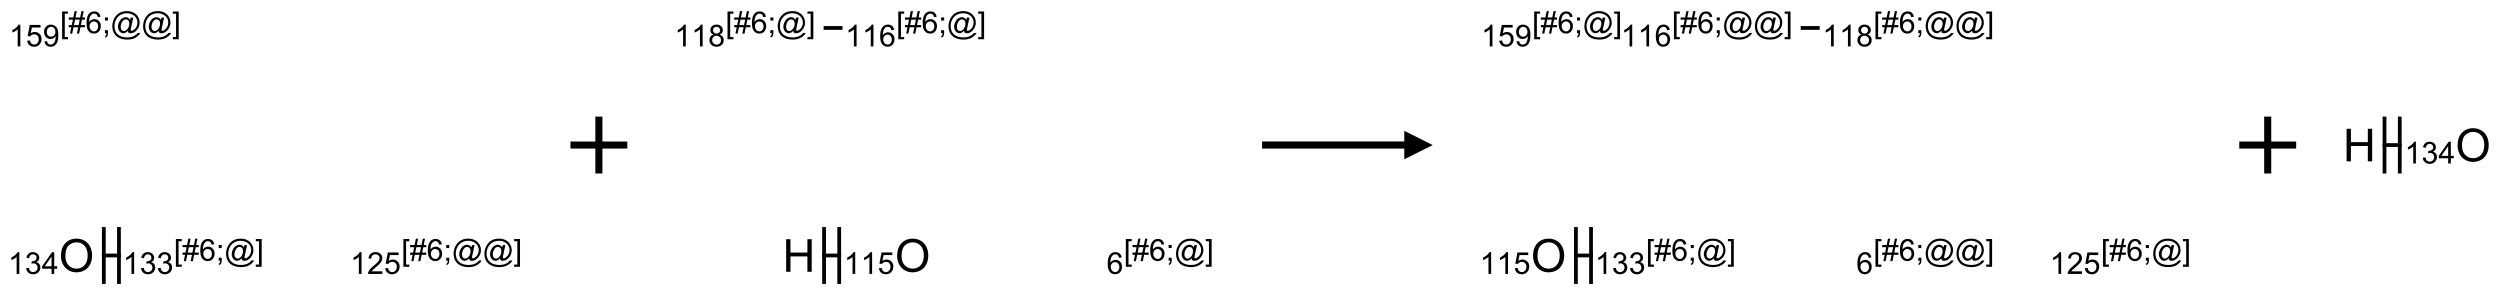 <?xml version="1.0" encoding="UTF-8"?>
<svg xmlns="http://www.w3.org/2000/svg" xmlns:xlink="http://www.w3.org/1999/xlink" width="879" height="102" viewBox="0 0 879 102">
<defs>
<g>
<g id="glyph-0-0">
<path d="M 2 0 L 2 -10 L 10 -10 L 10 0 Z M 2.25 -0.25 L 9.75 -0.25 L 9.75 -9.75 L 2.25 -9.75 Z M 2.25 -0.25 "/>
</g>
<g id="glyph-0-1">
<path d="M 0.773 -5.578 C 0.773 -7.48 1.285 -8.969 2.305 -10.043 C 3.324 -11.117 4.645 -11.656 6.258 -11.656 C 7.316 -11.656 8.27 -11.402 9.117 -10.898 C 9.965 -10.395 10.613 -9.688 11.059 -8.785 C 11.504 -7.883 11.727 -6.855 11.727 -5.711 C 11.727 -4.551 11.492 -3.512 11.023 -2.594 C 10.555 -1.676 9.891 -0.984 9.031 -0.512 C 8.172 -0.039 7.246 0.195 6.25 0.195 C 5.172 0.195 4.207 -0.066 3.359 -0.586 C 2.512 -1.105 1.867 -1.816 1.43 -2.719 C 0.992 -3.621 0.773 -4.574 0.773 -5.578 Z M 2.336 -5.555 C 2.336 -4.176 2.707 -3.086 3.449 -2.293 C 4.191 -1.5 5.121 -1.102 6.242 -1.102 C 7.383 -1.102 8.32 -1.504 9.059 -2.305 C 9.797 -3.105 10.164 -4.246 10.164 -5.719 C 10.164 -6.652 10.008 -7.465 9.691 -8.16 C 9.375 -8.855 8.914 -9.395 8.309 -9.777 C 7.703 -10.16 7.02 -10.352 6.266 -10.352 C 5.191 -10.352 4.27 -9.984 3.496 -9.246 C 2.723 -8.508 2.336 -7.277 2.336 -5.555 Z M 2.336 -5.555 "/>
</g>
<g id="glyph-0-2">
<path d="M 1.281 0 L 1.281 -11.453 L 2.797 -11.453 L 2.797 -6.75 L 8.75 -6.75 L 8.75 -11.453 L 10.266 -11.453 L 10.266 0 L 8.75 0 L 8.75 -5.398 L 2.797 -5.398 L 2.797 0 Z M 1.281 0 "/>
</g>
<g id="glyph-1-0">
<path d="M 1.332 0 L 1.332 -6.668 L 6.668 -6.668 L 6.668 0 Z M 1.5 -0.168 L 6.5 -0.168 L 6.5 -6.5 L 1.5 -6.5 Z M 1.5 -0.168 "/>
</g>
<g id="glyph-1-1">
<path d="M 3.973 0 L 3.035 0 L 3.035 -5.973 C 2.809 -5.758 2.516 -5.543 2.148 -5.328 C 1.781 -5.113 1.453 -4.953 1.16 -4.844 L 1.16 -5.75 C 1.684 -5.996 2.145 -6.297 2.535 -6.645 C 2.93 -6.996 3.207 -7.336 3.371 -7.668 L 3.973 -7.668 Z M 3.973 0 "/>
</g>
<g id="glyph-1-2">
<path d="M 0.449 -2.016 L 1.387 -2.141 C 1.492 -1.609 1.676 -1.227 1.934 -0.992 C 2.191 -0.758 2.508 -0.641 2.879 -0.641 C 3.32 -0.641 3.695 -0.793 3.996 -1.098 C 4.301 -1.402 4.453 -1.781 4.453 -2.234 C 4.453 -2.664 4.312 -3.02 4.031 -3.301 C 3.75 -3.578 3.391 -3.719 2.957 -3.719 C 2.781 -3.719 2.562 -3.684 2.297 -3.613 L 2.402 -4.438 C 2.465 -4.43 2.516 -4.426 2.551 -4.426 C 2.949 -4.426 3.312 -4.531 3.629 -4.738 C 3.949 -4.949 4.109 -5.27 4.109 -5.703 C 4.109 -6.047 3.992 -6.332 3.762 -6.559 C 3.527 -6.785 3.227 -6.895 2.859 -6.895 C 2.496 -6.895 2.191 -6.781 1.949 -6.551 C 1.707 -6.324 1.547 -5.98 1.48 -5.52 L 0.543 -5.688 C 0.656 -6.316 0.918 -6.805 1.324 -7.148 C 1.73 -7.492 2.234 -7.668 2.84 -7.668 C 3.254 -7.668 3.641 -7.578 3.988 -7.398 C 4.34 -7.219 4.609 -6.977 4.793 -6.668 C 4.98 -6.359 5.074 -6.031 5.074 -5.684 C 5.074 -5.352 4.984 -5.051 4.809 -4.781 C 4.629 -4.512 4.367 -4.297 4.02 -4.137 C 4.473 -4.031 4.824 -3.816 5.074 -3.488 C 5.324 -3.16 5.449 -2.75 5.449 -2.254 C 5.449 -1.59 5.203 -1.023 4.719 -0.559 C 4.234 -0.098 3.617 0.137 2.875 0.137 C 2.203 0.137 1.648 -0.062 1.207 -0.465 C 0.762 -0.863 0.512 -1.379 0.449 -2.016 Z M 0.449 -2.016 "/>
</g>
<g id="glyph-1-3">
<path d="M 3.449 0 L 3.449 -1.828 L 0.137 -1.828 L 0.137 -2.688 L 3.621 -7.637 L 4.387 -7.637 L 4.387 -2.688 L 5.418 -2.688 L 5.418 -1.828 L 4.387 -1.828 L 4.387 0 Z M 3.449 -2.688 L 3.449 -6.129 L 1.059 -2.688 Z M 3.449 -2.688 "/>
</g>
<g id="glyph-1-4">
<path d="M 0.723 2.121 L 0.723 -7.637 L 2.793 -7.637 L 2.793 -6.859 L 1.66 -6.859 L 1.66 1.344 L 2.793 1.344 L 2.793 2.121 Z M 0.723 2.121 "/>
</g>
<g id="glyph-1-5">
<path d="M 0.535 0.129 L 0.988 -2.09 L 0.109 -2.09 L 0.109 -2.863 L 1.145 -2.863 L 1.531 -4.754 L 0.109 -4.754 L 0.109 -5.531 L 1.688 -5.531 L 2.141 -7.766 L 2.922 -7.766 L 2.469 -5.531 L 4.109 -5.531 L 4.562 -7.766 L 5.348 -7.766 L 4.895 -5.531 L 5.797 -5.531 L 5.797 -4.754 L 4.738 -4.754 L 4.348 -2.863 L 5.797 -2.863 L 5.797 -2.09 L 4.191 -2.09 L 3.738 0.129 L 2.957 0.129 L 3.406 -2.09 L 1.77 -2.09 L 1.316 0.129 Z M 1.926 -2.863 L 3.562 -2.863 L 3.953 -4.754 L 2.312 -4.754 Z M 1.926 -2.863 "/>
</g>
<g id="glyph-1-6">
<path d="M 5.309 -5.766 L 4.375 -5.691 C 4.293 -6.059 4.172 -6.328 4.02 -6.496 C 3.766 -6.762 3.453 -6.895 3.082 -6.895 C 2.785 -6.895 2.523 -6.812 2.297 -6.645 C 2 -6.43 1.77 -6.117 1.598 -5.703 C 1.43 -5.289 1.34 -4.703 1.332 -3.938 C 1.559 -4.281 1.836 -4.535 2.16 -4.703 C 2.488 -4.871 2.828 -4.953 3.188 -4.953 C 3.812 -4.953 4.344 -4.723 4.785 -4.262 C 5.223 -3.801 5.441 -3.207 5.441 -2.48 C 5.441 -2 5.34 -1.555 5.133 -1.145 C 4.926 -0.73 4.641 -0.418 4.281 -0.199 C 3.922 0.02 3.512 0.129 3.051 0.129 C 2.27 0.129 1.633 -0.156 1.141 -0.73 C 0.648 -1.305 0.402 -2.254 0.402 -3.574 C 0.402 -5.051 0.672 -6.121 1.219 -6.793 C 1.695 -7.375 2.336 -7.668 3.141 -7.668 C 3.742 -7.668 4.234 -7.5 4.617 -7.16 C 5 -6.824 5.23 -6.359 5.309 -5.766 Z M 1.48 -2.473 C 1.48 -2.152 1.547 -1.844 1.684 -1.547 C 1.82 -1.25 2.016 -1.027 2.262 -0.871 C 2.508 -0.719 2.766 -0.641 3.035 -0.641 C 3.434 -0.641 3.773 -0.801 4.059 -1.121 C 4.344 -1.441 4.484 -1.875 4.484 -2.422 C 4.484 -2.949 4.344 -3.367 4.062 -3.668 C 3.781 -3.973 3.426 -4.125 3 -4.125 C 2.578 -4.125 2.219 -3.973 1.922 -3.668 C 1.625 -3.363 1.48 -2.969 1.48 -2.473 Z M 1.48 -2.473 "/>
</g>
<g id="glyph-1-7">
<path d="M 0.949 -4.465 L 0.949 -5.531 L 2.016 -5.531 L 2.016 -4.465 Z M 0.949 0 L 0.949 -1.066 L 2.016 -1.066 L 2.016 0 C 2.016 0.391 1.945 0.711 1.809 0.949 C 1.668 1.191 1.449 1.379 1.145 1.512 L 0.887 1.109 C 1.082 1.023 1.23 0.895 1.324 0.727 C 1.418 0.559 1.469 0.316 1.48 0 Z M 0.949 0 "/>
</g>
<g id="glyph-1-8">
<path d="M 6.047 -0.848 C 5.82 -0.59 5.57 -0.379 5.289 -0.223 C 5.008 -0.062 4.73 0.016 4.449 0.016 C 4.141 0.016 3.84 -0.074 3.547 -0.254 C 3.254 -0.434 3.02 -0.715 2.836 -1.09 C 2.652 -1.465 2.562 -1.875 2.562 -2.324 C 2.562 -2.875 2.703 -3.43 2.988 -3.98 C 3.27 -4.535 3.621 -4.953 4.043 -5.23 C 4.461 -5.508 4.871 -5.645 5.266 -5.645 C 5.566 -5.645 5.855 -5.566 6.129 -5.41 C 6.402 -5.25 6.641 -5.012 6.84 -4.688 L 7.016 -5.496 L 7.949 -5.496 L 7.199 -2 C 7.094 -1.516 7.043 -1.246 7.043 -1.191 C 7.043 -1.098 7.078 -1.02 7.148 -0.949 C 7.219 -0.883 7.305 -0.848 7.406 -0.848 C 7.59 -0.848 7.832 -0.953 8.129 -1.168 C 8.527 -1.445 8.84 -1.816 9.07 -2.285 C 9.301 -2.75 9.418 -3.234 9.418 -3.73 C 9.418 -4.309 9.27 -4.852 8.973 -5.355 C 8.676 -5.859 8.23 -6.262 7.645 -6.562 C 7.055 -6.863 6.406 -7.016 5.691 -7.016 C 4.879 -7.016 4.137 -6.824 3.465 -6.445 C 2.793 -6.066 2.273 -5.52 1.902 -4.809 C 1.535 -4.098 1.348 -3.34 1.348 -2.527 C 1.348 -1.676 1.535 -0.941 1.902 -0.328 C 2.273 0.285 2.809 0.742 3.508 1.035 C 4.207 1.328 4.984 1.473 5.832 1.473 C 6.742 1.473 7.504 1.32 8.121 1.016 C 8.734 0.711 9.195 0.34 9.5 -0.098 L 10.441 -0.098 C 10.266 0.266 9.961 0.637 9.531 1.016 C 9.102 1.395 8.59 1.695 7.996 1.914 C 7.402 2.133 6.688 2.246 5.848 2.246 C 5.078 2.246 4.367 2.145 3.715 1.949 C 3.066 1.75 2.512 1.453 2.051 1.055 C 1.594 0.656 1.25 0.199 1.016 -0.316 C 0.723 -0.973 0.578 -1.684 0.578 -2.441 C 0.578 -3.289 0.75 -4.098 1.098 -4.863 C 1.523 -5.805 2.125 -6.527 2.902 -7.027 C 3.684 -7.527 4.629 -7.777 5.738 -7.777 C 6.602 -7.777 7.375 -7.602 8.059 -7.246 C 8.746 -6.895 9.285 -6.371 9.684 -5.672 C 10.02 -5.07 10.188 -4.418 10.188 -3.715 C 10.188 -2.707 9.832 -1.812 9.125 -1.031 C 8.492 -0.328 7.801 0.02 7.051 0.02 C 6.812 0.02 6.617 -0.016 6.473 -0.09 C 6.324 -0.16 6.215 -0.266 6.145 -0.402 C 6.102 -0.488 6.066 -0.637 6.047 -0.848 Z M 3.527 -2.262 C 3.527 -1.785 3.641 -1.414 3.863 -1.152 C 4.09 -0.887 4.348 -0.754 4.641 -0.754 C 4.836 -0.754 5.039 -0.812 5.254 -0.93 C 5.469 -1.047 5.676 -1.219 5.871 -1.449 C 6.066 -1.676 6.23 -1.969 6.355 -2.32 C 6.48 -2.672 6.543 -3.027 6.543 -3.379 C 6.543 -3.852 6.426 -4.219 6.191 -4.48 C 5.957 -4.738 5.672 -4.871 5.332 -4.871 C 5.109 -4.871 4.902 -4.812 4.707 -4.699 C 4.512 -4.586 4.32 -4.406 4.137 -4.156 C 3.953 -3.906 3.805 -3.602 3.691 -3.246 C 3.582 -2.887 3.527 -2.559 3.527 -2.262 Z M 3.527 -2.262 "/>
</g>
<g id="glyph-1-9">
<path d="M 2.27 2.121 L 0.203 2.121 L 0.203 1.344 L 1.332 1.344 L 1.332 -6.859 L 0.203 -6.859 L 0.203 -7.637 L 2.27 -7.637 Z M 2.27 2.121 "/>
</g>
<g id="glyph-1-10">
<path d="M 5.371 -0.902 L 5.371 0 L 0.324 0 C 0.316 -0.227 0.352 -0.441 0.434 -0.652 C 0.562 -0.996 0.766 -1.332 1.051 -1.668 C 1.332 -2 1.742 -2.387 2.277 -2.824 C 3.105 -3.504 3.668 -4.043 3.957 -4.441 C 4.25 -4.84 4.395 -5.215 4.395 -5.566 C 4.395 -5.938 4.262 -6.254 3.996 -6.508 C 3.73 -6.762 3.387 -6.891 2.957 -6.891 C 2.508 -6.891 2.145 -6.754 1.875 -6.484 C 1.605 -6.215 1.469 -5.84 1.465 -5.359 L 0.5 -5.457 C 0.566 -6.176 0.812 -6.727 1.246 -7.102 C 1.676 -7.477 2.254 -7.668 2.98 -7.668 C 3.711 -7.668 4.293 -7.465 4.719 -7.059 C 5.145 -6.652 5.359 -6.148 5.359 -5.547 C 5.359 -5.242 5.297 -4.941 5.172 -4.645 C 5.047 -4.352 4.84 -4.039 4.551 -3.715 C 4.262 -3.387 3.777 -2.938 3.105 -2.371 C 2.543 -1.898 2.18 -1.578 2.02 -1.41 C 1.859 -1.242 1.73 -1.07 1.625 -0.902 Z M 5.371 -0.902 "/>
</g>
<g id="glyph-1-11">
<path d="M 0.441 -2 L 1.426 -2.082 C 1.5 -1.605 1.668 -1.242 1.934 -1.004 C 2.199 -0.762 2.52 -0.641 2.895 -0.641 C 3.348 -0.641 3.73 -0.812 4.043 -1.152 C 4.355 -1.492 4.512 -1.941 4.512 -2.504 C 4.512 -3.039 4.359 -3.461 4.059 -3.77 C 3.758 -4.078 3.367 -4.234 2.879 -4.234 C 2.578 -4.234 2.305 -4.164 2.062 -4.027 C 1.82 -3.891 1.629 -3.715 1.488 -3.496 L 0.609 -3.609 L 1.348 -7.531 L 5.145 -7.531 L 5.145 -6.637 L 2.098 -6.637 L 1.688 -4.582 C 2.145 -4.902 2.625 -5.062 3.129 -5.062 C 3.797 -5.062 4.359 -4.832 4.816 -4.371 C 5.277 -3.91 5.504 -3.312 5.504 -2.59 C 5.504 -1.898 5.305 -1.301 4.902 -0.797 C 4.41 -0.18 3.742 0.129 2.895 0.129 C 2.199 0.129 1.633 -0.062 1.195 -0.453 C 0.758 -0.844 0.504 -1.359 0.441 -2 Z M 0.441 -2 "/>
</g>
<g id="glyph-1-12">
<path d="M 0.582 -1.766 L 1.484 -1.848 C 1.562 -1.426 1.707 -1.117 1.922 -0.926 C 2.137 -0.734 2.414 -0.641 2.75 -0.641 C 3.039 -0.641 3.289 -0.707 3.508 -0.84 C 3.727 -0.973 3.902 -1.148 4.043 -1.367 C 4.18 -1.586 4.297 -1.887 4.391 -2.262 C 4.484 -2.637 4.531 -3.016 4.531 -3.406 C 4.531 -3.449 4.531 -3.512 4.527 -3.594 C 4.34 -3.297 4.082 -3.055 3.758 -2.867 C 3.434 -2.68 3.082 -2.59 2.703 -2.59 C 2.07 -2.59 1.535 -2.816 1.098 -3.277 C 0.66 -3.734 0.441 -4.34 0.441 -5.09 C 0.441 -5.863 0.672 -6.484 1.129 -6.957 C 1.586 -7.43 2.156 -7.668 2.844 -7.668 C 3.34 -7.668 3.793 -7.531 4.207 -7.266 C 4.617 -7 4.93 -6.617 5.145 -6.121 C 5.355 -5.629 5.465 -4.91 5.465 -3.973 C 5.465 -2.996 5.359 -2.223 5.145 -1.645 C 4.934 -1.066 4.617 -0.625 4.199 -0.324 C 3.781 -0.02 3.293 0.129 2.73 0.129 C 2.133 0.129 1.645 -0.035 1.266 -0.367 C 0.887 -0.699 0.66 -1.164 0.582 -1.766 Z M 4.422 -5.137 C 4.422 -5.676 4.277 -6.102 3.992 -6.418 C 3.707 -6.734 3.359 -6.891 2.957 -6.891 C 2.543 -6.891 2.18 -6.719 1.871 -6.379 C 1.562 -6.039 1.406 -5.598 1.406 -5.059 C 1.406 -4.57 1.555 -4.176 1.848 -3.871 C 2.141 -3.566 2.5 -3.418 2.934 -3.418 C 3.367 -3.418 3.723 -3.57 4.004 -3.871 C 4.281 -4.176 4.422 -4.598 4.422 -5.137 Z M 4.422 -5.137 "/>
</g>
<g id="glyph-1-13">
<path d="M 1.887 -4.141 C 1.496 -4.281 1.207 -4.484 1.02 -4.75 C 0.832 -5.016 0.738 -5.328 0.738 -5.699 C 0.738 -6.254 0.938 -6.719 1.34 -7.098 C 1.738 -7.477 2.27 -7.668 2.934 -7.668 C 3.598 -7.668 4.137 -7.473 4.543 -7.086 C 4.949 -6.699 5.152 -6.227 5.152 -5.672 C 5.152 -5.316 5.059 -5.008 4.871 -4.746 C 4.688 -4.484 4.406 -4.281 4.027 -4.141 C 4.496 -3.988 4.852 -3.742 5.098 -3.402 C 5.34 -3.062 5.465 -2.656 5.465 -2.184 C 5.465 -1.531 5.234 -0.98 4.77 -0.535 C 4.309 -0.09 3.703 0.129 2.949 0.129 C 2.195 0.129 1.586 -0.094 1.125 -0.539 C 0.664 -0.984 0.434 -1.543 0.434 -2.207 C 0.434 -2.703 0.559 -3.121 0.809 -3.457 C 1.062 -3.793 1.422 -4.02 1.887 -4.141 Z M 1.699 -5.73 C 1.699 -5.367 1.812 -5.074 2.047 -4.844 C 2.281 -4.613 2.582 -4.5 2.953 -4.5 C 3.312 -4.5 3.609 -4.613 3.84 -4.84 C 4.07 -5.066 4.188 -5.348 4.188 -5.676 C 4.188 -6.02 4.07 -6.309 3.832 -6.543 C 3.594 -6.777 3.297 -6.895 2.941 -6.895 C 2.586 -6.895 2.289 -6.781 2.051 -6.551 C 1.816 -6.324 1.699 -6.047 1.699 -5.73 Z M 1.395 -2.203 C 1.395 -1.938 1.461 -1.676 1.586 -1.426 C 1.711 -1.176 1.902 -0.984 2.152 -0.848 C 2.402 -0.711 2.672 -0.641 2.957 -0.641 C 3.406 -0.641 3.777 -0.785 4.066 -1.074 C 4.359 -1.363 4.504 -1.727 4.504 -2.172 C 4.504 -2.625 4.355 -2.996 4.055 -3.293 C 3.754 -3.586 3.379 -3.734 2.926 -3.734 C 2.484 -3.734 2.121 -3.59 1.832 -3.297 C 1.543 -3.004 1.395 -2.641 1.395 -2.203 Z M 1.395 -2.203 "/>
</g>
</g>
</defs>
<path fill="none" stroke-width="0.033" stroke-linecap="butt" stroke-linejoin="miter" stroke="rgb(0%, 0%, 0%)" stroke-opacity="1" stroke-miterlimit="10" d="M 0.223 2 L 0.39 2 " transform="matrix(40, 0, 0, 40, 26.904, 9.828)"/>
<path fill="none" stroke-width="0.033" stroke-linecap="butt" stroke-linejoin="miter" stroke="rgb(0%, 0%, 0%)" stroke-opacity="1" stroke-miterlimit="10" d="M 0.373 2.25 L 0.373 1.75 " transform="matrix(40, 0, 0, 40, 26.904, 9.828)"/>
<path fill="none" stroke-width="0.033" stroke-linecap="butt" stroke-linejoin="miter" stroke="rgb(0%, 0%, 0%)" stroke-opacity="1" stroke-miterlimit="10" d="M 0.24 2.25 L 0.24 1.75 " transform="matrix(40, 0, 0, 40, 26.904, 9.828)"/>
<g fill="rgb(0%, 0%, 0%)" fill-opacity="1">
<use xlink:href="#glyph-0-1" x="20.656" y="95.559"/>
</g>
<g fill="rgb(0%, 0%, 0%)" fill-opacity="1">
<use xlink:href="#glyph-1-1" x="2.812" y="96.309"/>
<use xlink:href="#glyph-1-2" x="8.745" y="96.309"/>
<use xlink:href="#glyph-1-3" x="14.677" y="96.309"/>
</g>
<g fill="rgb(0%, 0%, 0%)" fill-opacity="1">
<use xlink:href="#glyph-1-4" x="61.117" y="91.68"/>
<use xlink:href="#glyph-1-5" x="64.081" y="91.68"/>
<use xlink:href="#glyph-1-6" x="70.013" y="91.68"/>
<use xlink:href="#glyph-1-7" x="75.945" y="91.68"/>
<use xlink:href="#glyph-1-8" x="78.909" y="91.68"/>
<use xlink:href="#glyph-1-9" x="89.737" y="91.68"/>
</g>
<g fill="rgb(0%, 0%, 0%)" fill-opacity="1">
<use xlink:href="#glyph-1-1" x="43.195" y="96.309"/>
<use xlink:href="#glyph-1-2" x="49.128" y="96.309"/>
<use xlink:href="#glyph-1-2" x="55.06" y="96.309"/>
</g>
<g fill="rgb(0%, 0%, 0%)" fill-opacity="1">
<use xlink:href="#glyph-1-4" x="141.117" y="91.68"/>
<use xlink:href="#glyph-1-5" x="144.081" y="91.68"/>
<use xlink:href="#glyph-1-6" x="150.013" y="91.68"/>
<use xlink:href="#glyph-1-7" x="155.945" y="91.68"/>
<use xlink:href="#glyph-1-8" x="158.909" y="91.68"/>
<use xlink:href="#glyph-1-8" x="169.737" y="91.68"/>
<use xlink:href="#glyph-1-9" x="180.565" y="91.68"/>
</g>
<g fill="rgb(0%, 0%, 0%)" fill-opacity="1">
<use xlink:href="#glyph-1-1" x="123.137" y="96.309"/>
<use xlink:href="#glyph-1-10" x="129.069" y="96.309"/>
<use xlink:href="#glyph-1-11" x="135.001" y="96.309"/>
</g>
<g fill="rgb(0%, 0%, 0%)" fill-opacity="1">
<use xlink:href="#glyph-1-4" x="21.117" y="11.68"/>
<use xlink:href="#glyph-1-5" x="24.081" y="11.68"/>
<use xlink:href="#glyph-1-6" x="30.013" y="11.68"/>
<use xlink:href="#glyph-1-7" x="35.945" y="11.68"/>
<use xlink:href="#glyph-1-8" x="38.909" y="11.68"/>
<use xlink:href="#glyph-1-8" x="49.737" y="11.68"/>
<use xlink:href="#glyph-1-9" x="60.565" y="11.68"/>
</g>
<g fill="rgb(0%, 0%, 0%)" fill-opacity="1">
<use xlink:href="#glyph-1-1" x="3.18" y="16.309"/>
<use xlink:href="#glyph-1-11" x="9.112" y="16.309"/>
<use xlink:href="#glyph-1-12" x="15.044" y="16.309"/>
</g>
<path fill="none" stroke-width="0.062" stroke-linecap="butt" stroke-linejoin="miter" stroke="rgb(0%, 0%, 0%)" stroke-opacity="1" stroke-miterlimit="10" d="M 0 0 L 0.5 0 M 0.25 -0.25 L 0.25 0.25 " transform="matrix(40, 0, 0, 40, 200.568, 51)"/>
<path fill="none" stroke-width="0.033" stroke-linecap="butt" stroke-linejoin="miter" stroke="rgb(0%, 0%, 0%)" stroke-opacity="1" stroke-miterlimit="10" d="M 0.204 2 L 0.371 2 " transform="matrix(40, 0, 0, 40, 280.904, 9.828)"/>
<path fill="none" stroke-width="0.033" stroke-linecap="butt" stroke-linejoin="miter" stroke="rgb(0%, 0%, 0%)" stroke-opacity="1" stroke-miterlimit="10" d="M 0.354 2.25 L 0.354 1.75 " transform="matrix(40, 0, 0, 40, 280.904, 9.828)"/>
<path fill="none" stroke-width="0.033" stroke-linecap="butt" stroke-linejoin="miter" stroke="rgb(0%, 0%, 0%)" stroke-opacity="1" stroke-miterlimit="10" d="M 0.221 2.25 L 0.221 1.75 " transform="matrix(40, 0, 0, 40, 280.904, 9.828)"/>
<path fill="none" stroke-width="0.033" stroke-linecap="butt" stroke-linejoin="miter" stroke="rgb(0%, 0%, 0%)" stroke-opacity="1" stroke-miterlimit="10" d="M 0.217 0 L 0.383 0 " transform="matrix(40, 0, 0, 40, 280.904, 9.828)"/>
<g fill="rgb(0%, 0%, 0%)" fill-opacity="1">
<use xlink:href="#glyph-0-2" x="275.133" y="95.555"/>
</g>
<g fill="rgb(0%, 0%, 0%)" fill-opacity="1">
<use xlink:href="#glyph-0-1" x="314.656" y="95.559"/>
</g>
<g fill="rgb(0%, 0%, 0%)" fill-opacity="1">
<use xlink:href="#glyph-1-1" x="296.723" y="96.309"/>
<use xlink:href="#glyph-1-1" x="302.655" y="96.309"/>
<use xlink:href="#glyph-1-11" x="308.587" y="96.309"/>
</g>
<g fill="rgb(0%, 0%, 0%)" fill-opacity="1">
<use xlink:href="#glyph-1-4" x="395.117" y="91.68"/>
<use xlink:href="#glyph-1-5" x="398.081" y="91.68"/>
<use xlink:href="#glyph-1-6" x="404.013" y="91.68"/>
<use xlink:href="#glyph-1-7" x="409.945" y="91.68"/>
<use xlink:href="#glyph-1-8" x="412.909" y="91.68"/>
<use xlink:href="#glyph-1-9" x="423.737" y="91.68"/>
</g>
<g fill="rgb(0%, 0%, 0%)" fill-opacity="1">
<use xlink:href="#glyph-1-6" x="389.066" y="96.309"/>
</g>
<g fill="rgb(0%, 0%, 0%)" fill-opacity="1">
<use xlink:href="#glyph-1-4" x="255.074" y="11.68"/>
<use xlink:href="#glyph-1-5" x="258.038" y="11.68"/>
<use xlink:href="#glyph-1-6" x="263.97" y="11.68"/>
<use xlink:href="#glyph-1-7" x="269.902" y="11.68"/>
<use xlink:href="#glyph-1-8" x="272.866" y="11.68"/>
<use xlink:href="#glyph-1-9" x="283.694" y="11.68"/>
</g>
<g fill="rgb(0%, 0%, 0%)" fill-opacity="1">
<use xlink:href="#glyph-1-1" x="237.137" y="16.309"/>
<use xlink:href="#glyph-1-1" x="243.069" y="16.309"/>
<use xlink:href="#glyph-1-13" x="249.001" y="16.309"/>
</g>
<g fill="rgb(0%, 0%, 0%)" fill-opacity="1">
<use xlink:href="#glyph-1-4" x="315.117" y="11.68"/>
<use xlink:href="#glyph-1-5" x="318.081" y="11.68"/>
<use xlink:href="#glyph-1-6" x="324.013" y="11.68"/>
<use xlink:href="#glyph-1-7" x="329.945" y="11.68"/>
<use xlink:href="#glyph-1-8" x="332.909" y="11.68"/>
<use xlink:href="#glyph-1-9" x="343.737" y="11.68"/>
</g>
<g fill="rgb(0%, 0%, 0%)" fill-opacity="1">
<use xlink:href="#glyph-1-1" x="297.199" y="16.309"/>
<use xlink:href="#glyph-1-1" x="303.132" y="16.309"/>
<use xlink:href="#glyph-1-6" x="309.064" y="16.309"/>
</g>
<path fill-rule="nonzero" fill="rgb(0%, 0%, 0%)" fill-opacity="1" d="M 443.742 52.25 L 493.742 52.25 L 493.742 56 L 503.742 51 L 493.742 46 L 493.742 49.75 L 443.742 49.75 "/>
<path fill="none" stroke-width="0.033" stroke-linecap="butt" stroke-linejoin="miter" stroke="rgb(0%, 0%, 0%)" stroke-opacity="1" stroke-miterlimit="10" d="M 0.223 2 L 0.39 2 " transform="matrix(40, 0, 0, 40, 544.49, 9.828)"/>
<path fill="none" stroke-width="0.033" stroke-linecap="butt" stroke-linejoin="miter" stroke="rgb(0%, 0%, 0%)" stroke-opacity="1" stroke-miterlimit="10" d="M 0.373 2.25 L 0.373 1.75 " transform="matrix(40, 0, 0, 40, 544.49, 9.828)"/>
<path fill="none" stroke-width="0.033" stroke-linecap="butt" stroke-linejoin="miter" stroke="rgb(0%, 0%, 0%)" stroke-opacity="1" stroke-miterlimit="10" d="M 0.24 2.25 L 0.24 1.75 " transform="matrix(40, 0, 0, 40, 544.49, 9.828)"/>
<path fill="none" stroke-width="0.033" stroke-linecap="butt" stroke-linejoin="miter" stroke="rgb(0%, 0%, 0%)" stroke-opacity="1" stroke-miterlimit="10" d="M 2.216 0 L 2.383 0 " transform="matrix(40, 0, 0, 40, 544.49, 9.828)"/>
<g fill="rgb(0%, 0%, 0%)" fill-opacity="1">
<use xlink:href="#glyph-0-1" x="538.242" y="95.559"/>
</g>
<g fill="rgb(0%, 0%, 0%)" fill-opacity="1">
<use xlink:href="#glyph-1-1" x="520.309" y="96.309"/>
<use xlink:href="#glyph-1-1" x="526.241" y="96.309"/>
<use xlink:href="#glyph-1-11" x="532.173" y="96.309"/>
</g>
<g fill="rgb(0%, 0%, 0%)" fill-opacity="1">
<use xlink:href="#glyph-1-4" x="578.703" y="91.68"/>
<use xlink:href="#glyph-1-5" x="581.667" y="91.68"/>
<use xlink:href="#glyph-1-6" x="587.599" y="91.68"/>
<use xlink:href="#glyph-1-7" x="593.531" y="91.68"/>
<use xlink:href="#glyph-1-8" x="596.495" y="91.68"/>
<use xlink:href="#glyph-1-9" x="607.323" y="91.68"/>
</g>
<g fill="rgb(0%, 0%, 0%)" fill-opacity="1">
<use xlink:href="#glyph-1-1" x="560.781" y="96.309"/>
<use xlink:href="#glyph-1-2" x="566.714" y="96.309"/>
<use xlink:href="#glyph-1-2" x="572.646" y="96.309"/>
</g>
<g fill="rgb(0%, 0%, 0%)" fill-opacity="1">
<use xlink:href="#glyph-1-4" x="658.703" y="91.68"/>
<use xlink:href="#glyph-1-5" x="661.667" y="91.68"/>
<use xlink:href="#glyph-1-6" x="667.599" y="91.68"/>
<use xlink:href="#glyph-1-7" x="673.531" y="91.68"/>
<use xlink:href="#glyph-1-8" x="676.495" y="91.68"/>
<use xlink:href="#glyph-1-8" x="687.323" y="91.68"/>
<use xlink:href="#glyph-1-9" x="698.151" y="91.68"/>
</g>
<g fill="rgb(0%, 0%, 0%)" fill-opacity="1">
<use xlink:href="#glyph-1-6" x="652.652" y="96.309"/>
</g>
<g fill="rgb(0%, 0%, 0%)" fill-opacity="1">
<use xlink:href="#glyph-1-4" x="738.703" y="91.68"/>
<use xlink:href="#glyph-1-5" x="741.667" y="91.68"/>
<use xlink:href="#glyph-1-6" x="747.599" y="91.68"/>
<use xlink:href="#glyph-1-7" x="753.531" y="91.68"/>
<use xlink:href="#glyph-1-8" x="756.495" y="91.68"/>
<use xlink:href="#glyph-1-9" x="767.323" y="91.68"/>
</g>
<g fill="rgb(0%, 0%, 0%)" fill-opacity="1">
<use xlink:href="#glyph-1-1" x="720.723" y="96.309"/>
<use xlink:href="#glyph-1-10" x="726.655" y="96.309"/>
<use xlink:href="#glyph-1-11" x="732.587" y="96.309"/>
</g>
<g fill="rgb(0%, 0%, 0%)" fill-opacity="1">
<use xlink:href="#glyph-1-4" x="538.703" y="11.68"/>
<use xlink:href="#glyph-1-5" x="541.667" y="11.68"/>
<use xlink:href="#glyph-1-6" x="547.599" y="11.68"/>
<use xlink:href="#glyph-1-7" x="553.531" y="11.68"/>
<use xlink:href="#glyph-1-8" x="556.495" y="11.68"/>
<use xlink:href="#glyph-1-9" x="567.323" y="11.68"/>
</g>
<g fill="rgb(0%, 0%, 0%)" fill-opacity="1">
<use xlink:href="#glyph-1-1" x="520.766" y="16.309"/>
<use xlink:href="#glyph-1-11" x="526.698" y="16.309"/>
<use xlink:href="#glyph-1-12" x="532.63" y="16.309"/>
</g>
<g fill="rgb(0%, 0%, 0%)" fill-opacity="1">
<use xlink:href="#glyph-1-4" x="587.832" y="11.68"/>
<use xlink:href="#glyph-1-5" x="590.796" y="11.68"/>
<use xlink:href="#glyph-1-6" x="596.728" y="11.68"/>
<use xlink:href="#glyph-1-7" x="602.66" y="11.68"/>
<use xlink:href="#glyph-1-8" x="605.624" y="11.68"/>
<use xlink:href="#glyph-1-8" x="616.452" y="11.68"/>
<use xlink:href="#glyph-1-9" x="627.28" y="11.68"/>
</g>
<g fill="rgb(0%, 0%, 0%)" fill-opacity="1">
<use xlink:href="#glyph-1-1" x="569.914" y="16.309"/>
<use xlink:href="#glyph-1-1" x="575.846" y="16.309"/>
<use xlink:href="#glyph-1-6" x="581.779" y="16.309"/>
</g>
<g fill="rgb(0%, 0%, 0%)" fill-opacity="1">
<use xlink:href="#glyph-1-4" x="658.703" y="11.68"/>
<use xlink:href="#glyph-1-5" x="661.667" y="11.68"/>
<use xlink:href="#glyph-1-6" x="667.599" y="11.68"/>
<use xlink:href="#glyph-1-7" x="673.531" y="11.68"/>
<use xlink:href="#glyph-1-8" x="676.495" y="11.68"/>
<use xlink:href="#glyph-1-8" x="687.323" y="11.68"/>
<use xlink:href="#glyph-1-9" x="698.151" y="11.68"/>
</g>
<g fill="rgb(0%, 0%, 0%)" fill-opacity="1">
<use xlink:href="#glyph-1-1" x="640.766" y="16.309"/>
<use xlink:href="#glyph-1-1" x="646.698" y="16.309"/>
<use xlink:href="#glyph-1-13" x="652.63" y="16.309"/>
</g>
<path fill="none" stroke-width="0.062" stroke-linecap="butt" stroke-linejoin="miter" stroke="rgb(0%, 0%, 0%)" stroke-opacity="1" stroke-miterlimit="10" d="M 0 0 L 0.5 0 M 0.25 -0.25 L 0.25 0.25 " transform="matrix(40, 0, 0, 40, 787.326, 51)"/>
<path fill="none" stroke-width="0.033" stroke-linecap="butt" stroke-linejoin="miter" stroke="rgb(0%, 0%, 0%)" stroke-opacity="1" stroke-miterlimit="10" d="M 0.205 0 L 0.371 0 " transform="matrix(40, 0, 0, 40, 829.553, 51)"/>
<path fill="none" stroke-width="0.033" stroke-linecap="butt" stroke-linejoin="miter" stroke="rgb(0%, 0%, 0%)" stroke-opacity="1" stroke-miterlimit="10" d="M 0.355 0.25 L 0.355 -0.25 " transform="matrix(40, 0, 0, 40, 829.553, 51)"/>
<path fill="none" stroke-width="0.033" stroke-linecap="butt" stroke-linejoin="miter" stroke="rgb(0%, 0%, 0%)" stroke-opacity="1" stroke-miterlimit="10" d="M 0.221 0.25 L 0.221 -0.25 " transform="matrix(40, 0, 0, 40, 829.553, 51)"/>
<g fill="rgb(0%, 0%, 0%)" fill-opacity="1">
<use xlink:href="#glyph-0-2" x="823.781" y="56.727"/>
</g>
<g fill="rgb(0%, 0%, 0%)" fill-opacity="1">
<use xlink:href="#glyph-0-1" x="863.305" y="56.73"/>
</g>
<g fill="rgb(0%, 0%, 0%)" fill-opacity="1">
<use xlink:href="#glyph-1-1" x="845.461" y="57.48"/>
<use xlink:href="#glyph-1-2" x="851.393" y="57.48"/>
<use xlink:href="#glyph-1-3" x="857.326" y="57.48"/>
</g>
</svg>
